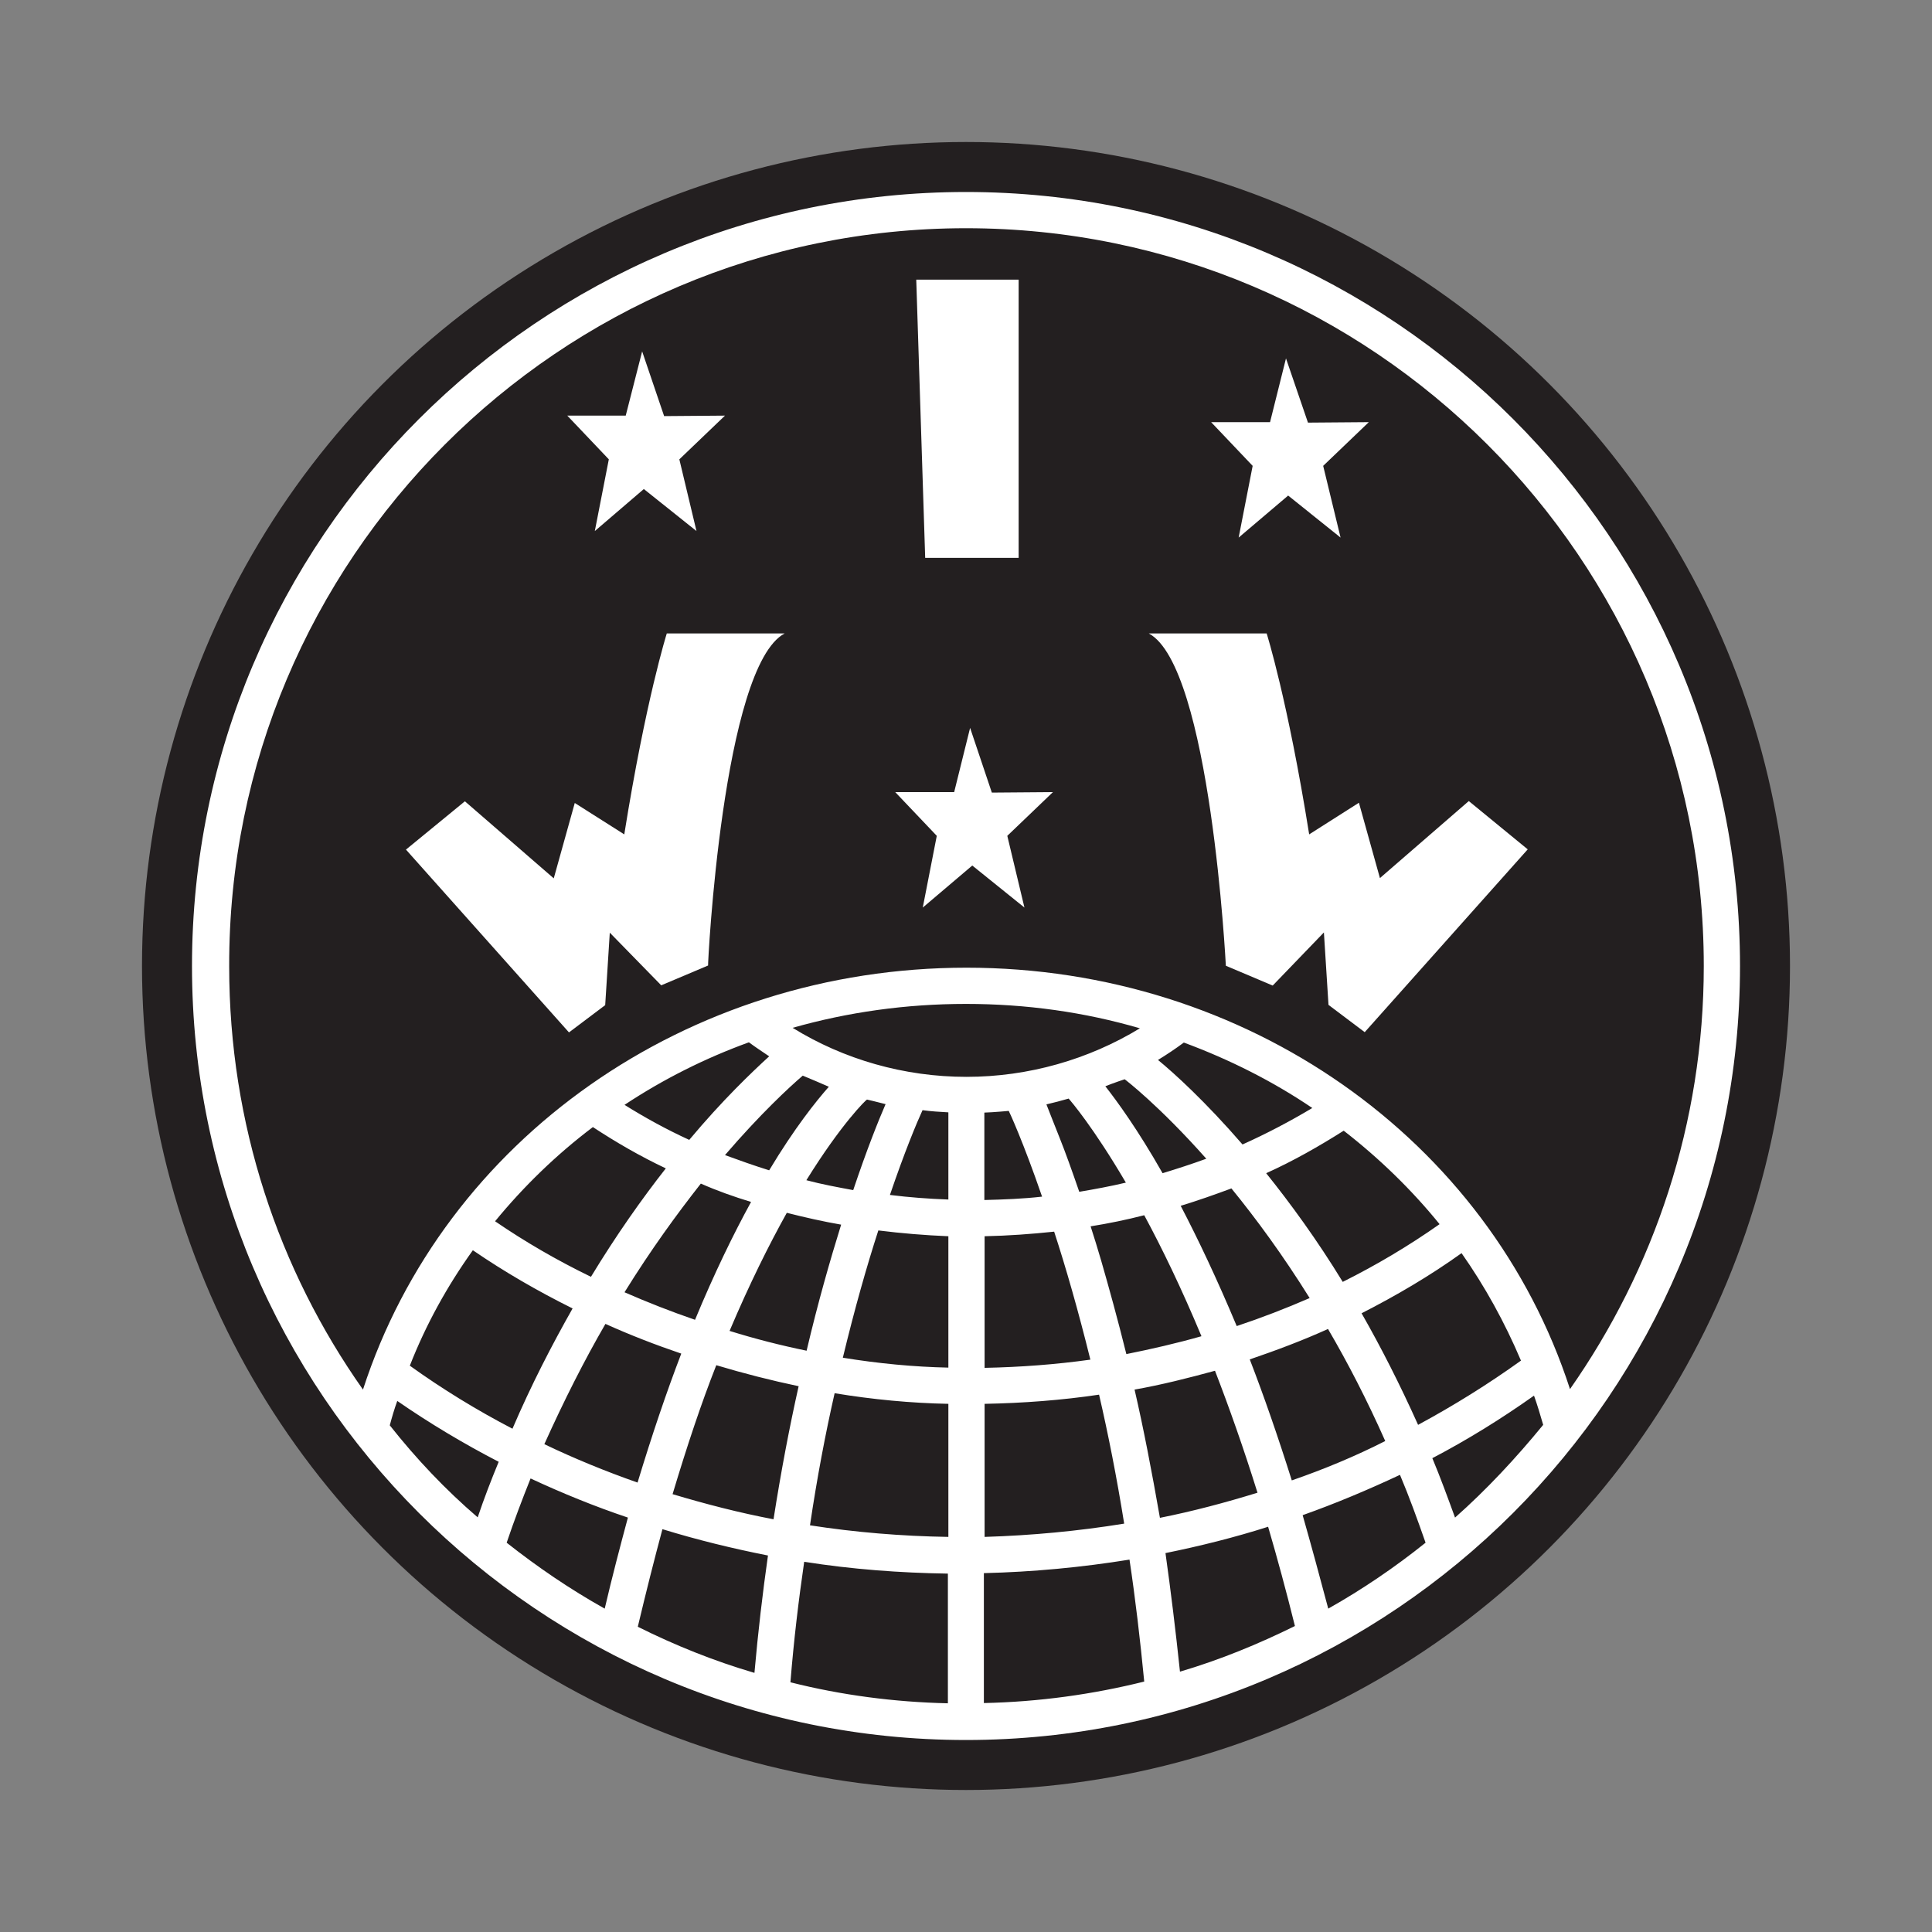 <svg xmlns="http://www.w3.org/2000/svg" viewBox="0 0 800 800"><rect x="0" y="0" width="800" height="800" fill="#808080" stroke="none"/><circle fill="#231F20" cx="400" cy="400" r="341.2"/><g fill="#FFF"><path d="M324.9 262.3h-48.8s-8.7 27.5-17.6 83.2l-20.5-13-8.7 31.2-36.8-31.9-24.4 20 67.5 75.7 15-11.3 1.9-30 21.3 21.8 19.4-8.2c-.2.2 6-123.8 31.7-137.5zm150.8 0h48.8s8.7 27.5 17.6 83.2l20.6-13.1 8.7 31.2 36.8-31.9 24.4 20-67.5 75.7-15-11.3-1.9-30-21.2 22-19.4-8.2c0 .1-6.3-123.9-31.9-137.6zm-53.9-146.5h-42.4l3.7 115.2h38.7m-155.9-85.5l9.1 26.8 25.2-.2-18.9 18.1 7.1 29.7-21.8-17.4-20.3 17.4 5.8-29.7-17.2-18.1h24.2zm135.8 155.9l9 26.8 25.3-.2-18.9 18.1 7.1 29.7-21.6-17.4-20.5 17.4 5.8-29.7-17.2-18.1h24.4zm130.8-153l9.1 26.6 25.2-.2-18.9 18.1 7.2 29.7-21.7-17.4-20.5 17.4 5.8-29.7-17.2-18.1h24.4z"/><path d="M400 79.5C223.3 79.5 79.5 223.3 79.5 400S223.3 720.5 400 720.5 720.5 576.7 720.5 400 576.7 79.5 400 79.5zm0 15c168.4 0 305.5 137 305.5 305.5 0 65.2-20.6 125.5-55.4 175.2C616.5 471.6 516 400.7 400.2 400.7s-216.3 71.1-249.9 174.7c-35-49.6-55.4-110-55.4-175.2C94.5 231.6 231.6 94.5 400 94.5zM343.2 450c-5.3 6-14.2 17.1-24.7 34.6-6.1-1.9-12.3-4.1-18.3-6.3 14.7-17.1 26.6-28.1 32.2-32.9 3.6 1.5 7.2 3 10.8 4.6zm99.3 4.9c.9 1 10.2 11.8 23.7 34.8-6.3 1.5-12.8 2.7-19.3 3.8-3.1-9-5.8-16.5-8-22-2.6-6.5-4.3-10.9-5.6-14.2 3-.7 6.1-1.5 9.2-2.4zm15.2-5.1c2.9-1.2 8-2.9 8-2.9.3.2 14.3 10.9 33.8 32.9-6 2.2-11.9 4.1-18.1 6-10.4-18.3-19-30-23.7-36zm-40 10.2c.2.3 6 12.8 13.8 35.5-7.8.9-15.9 1.2-23.9 1.4v-36.2c3.7-.1 10.1-.7 10.1-.7zm-25 106.3c-14.3-.3-29-1.7-43.7-4.1 4.9-20.3 9.9-37.9 14.7-52.7 9.6 1.2 19.3 2 29 2.4v54.4zm15-54.4c9.7-.2 19.3-.9 28.8-1.9 4.8 14.7 9.9 32.4 15 53-14.3 2-29 3.1-43.8 3.4v-54.5zm-15-15.2c-8.2-.3-16.2-.9-24.2-1.9 6.1-17.9 11.1-29.9 13.5-35.1 3.6.5 7.2.7 10.7.9v36.1zm-39.4-3.9c-6.5-1.2-13-2.4-19.4-4.1 14.5-23.4 24.7-33.3 25.1-33.4 0 0 5.1 1.2 7.7 1.9-3 6.9-7.8 18.9-13.4 35.6zm-42.3 4.9c-7.3 13.3-15.2 29.5-23.2 48.8-9.9-3.4-19.6-7.2-29.2-11.4 10.9-17.6 21.7-32.4 31.6-45 6.8 3 13.6 5.4 20.8 7.6zm14.8 4.5c7.5 1.9 15 3.6 22.5 4.9-4.6 14.8-9.6 32.2-14.3 52.2-10.7-2.2-21.3-4.9-31.9-8.2 8.3-19.6 16.4-35.8 23.7-48.9zm4.9 71.8c-3.8 16.9-7.3 35.3-10.4 55.1-14.2-2.7-28.1-6.3-41.8-10.4 6-20 11.9-37.7 18.1-53.4 11.3 3.4 22.7 6.3 34.1 8.7zm14.9 2.9c15.7 2.6 31.6 4.1 47.1 4.4v55.1c-19.3-.3-38.6-1.9-57.3-4.8 2.9-19.6 6.4-38 10.2-54.7zm62.1 4.4c16-.3 31.9-1.5 47.4-3.8 3.8 16.4 7.3 34.1 10.4 53.4-19.1 3.1-38.4 4.9-57.8 5.5v-55.1zm62.1-5.9c11.3-2 22.3-4.8 33.3-7.8 5.8 15 11.8 31.9 17.6 50.5-13.3 4.1-26.8 7.7-40.4 10.4-3.4-19.4-6.8-37.1-10.5-53.1zm-3.4-14.7c-3.6-14.5-7.2-27.5-10.4-38.6-1.5-5.1-2.9-9.7-4.4-14.3 7.5-1.2 14.8-2.7 22.2-4.6 7.3 13.5 15.4 30.2 23.7 50.1-10.2 2.9-20.6 5.3-31.1 7.4zm22.5-61.4c7.2-2.2 14-4.6 21-7.2 10.2 12.5 21.3 27.6 32.4 45.4-9.9 4.3-20 8.2-30.2 11.6-8.2-19.6-16.1-36.2-23.2-49.8zm35.4-13.5c11.3-5.1 21.8-11.1 32.1-17.6 14.7 11.4 28.1 24.4 39.7 38.7-12.8 9-26.1 16.9-40.1 23.9-10.7-17.5-21.6-32.4-31.7-45zm-9.8-11.9c-15.5-17.9-28.3-29.5-35-35 3.6-2.2 7.2-4.6 10.7-7.2 18.9 7 36.8 16 53.2 27.1-9.2 5.5-18.9 10.6-28.9 15.1zm-114.3-28c-25.8 0-50.8-7.2-72-20.3 22.9-6.5 46.9-9.9 71.8-9.9s49.1 3.4 72 10.1c-21.2 12.9-46.1 20.1-71.8 20.1zm-90.1-14.3c2.7 2 5.6 3.9 8.4 5.8-7.3 6.7-19.3 18.1-33.1 34.6-9.4-4.3-18.3-9.2-26.8-14.5 16-10.6 33.3-19.3 51.5-25.9zm-64.6 35.1c9.6 6.3 19.6 12.1 30.2 17.1-9.9 12.6-20.5 27.6-31 44.9-14-6.8-27.3-14.5-39.7-23 11.8-14.4 25.4-27.6 40.5-39zm-49.7 51c13 8.9 26.8 16.9 41.3 24.1-8.5 15-17.1 31.6-24.9 49.8-14.8-7.7-29-16.4-42.5-26.1 6.7-17.1 15.5-33 26.1-47.8zm54.9 30.5c10.2 4.6 20.8 8.7 31.4 12.3-6.1 15.9-12.1 33.6-18.1 53.4-13.1-4.6-26.1-9.9-38.6-15.9 8.1-18 16.6-34.8 25.3-49.8zm9.3 80.2c-3.2 11.9-6.5 24.4-9.6 37.7-14.3-8-27.8-17.2-40.6-27.3 3.1-9.2 6.5-18.1 9.9-26.6 13.1 6.1 26.6 11.6 40.3 16.2zm14.3 4.8c14.3 4.4 29 8 43.7 10.9-2.2 15.4-4.1 31.6-5.6 48.6-16.7-4.9-32.9-11.4-48.3-19.1 3.4-14.3 6.8-27.8 10.2-40.4zm58.7 13.5c19.6 3.1 39.6 4.6 59.5 4.9v53.7c-22.3-.5-44.2-3.4-65.2-8.7 1.4-17.5 3.4-34.1 5.7-49.9zm74.5 4.7c20.3-.5 40.4-2.4 60.2-5.6 2.4 16 4.4 32.9 6.1 50.5-21.3 5.3-43.5 8.4-66.4 8.9v-53.8zm75.1-8.3c14.3-2.9 28.7-6.5 42.5-10.9 3.8 13 7.5 26.6 11.1 41.1-15.2 7.5-31 14-47.6 18.9-1.8-17.1-3.8-33.4-6-49.1zm56.8-15.7c13.8-4.9 27.3-10.6 40.3-16.7 3.8 9 7.2 18.4 10.6 28.1-12.6 10.1-26.1 19.3-40.3 27.3-3.6-13.6-7.1-26.4-10.6-38.7zm-4.5-14.4c-5.8-18.4-11.6-35.1-17.4-50.1 11.1-3.8 21.8-7.8 32.4-12.6 8.2 14 16.2 29.5 23.7 46.4-12.4 6.3-25.4 11.7-38.7 16.3zm28.9-69.2c14.3-7.3 28.3-15.5 41.4-24.9 9.7 13.8 17.9 28.7 24.6 44.5-13.5 9.7-27.8 18.6-42.6 26.6-7.6-16.9-15.4-32.2-23.4-46.2zm-402.4 46.4c.9-3.4 1.9-6.8 3.1-10.1 13.3 9.2 27.5 17.7 42 25.2-3.1 7.5-6 15-8.7 23-13.4-11.5-25.5-24.3-36.4-38.1zm441.1 38.2c-3.1-8.5-6.1-16.7-9.4-24.6 14.7-7.7 28.7-16.4 42.1-25.9 1.4 3.9 2.6 8 3.8 12.1-11.3 13.8-23.4 26.8-36.5 38.4z"/></g></svg>